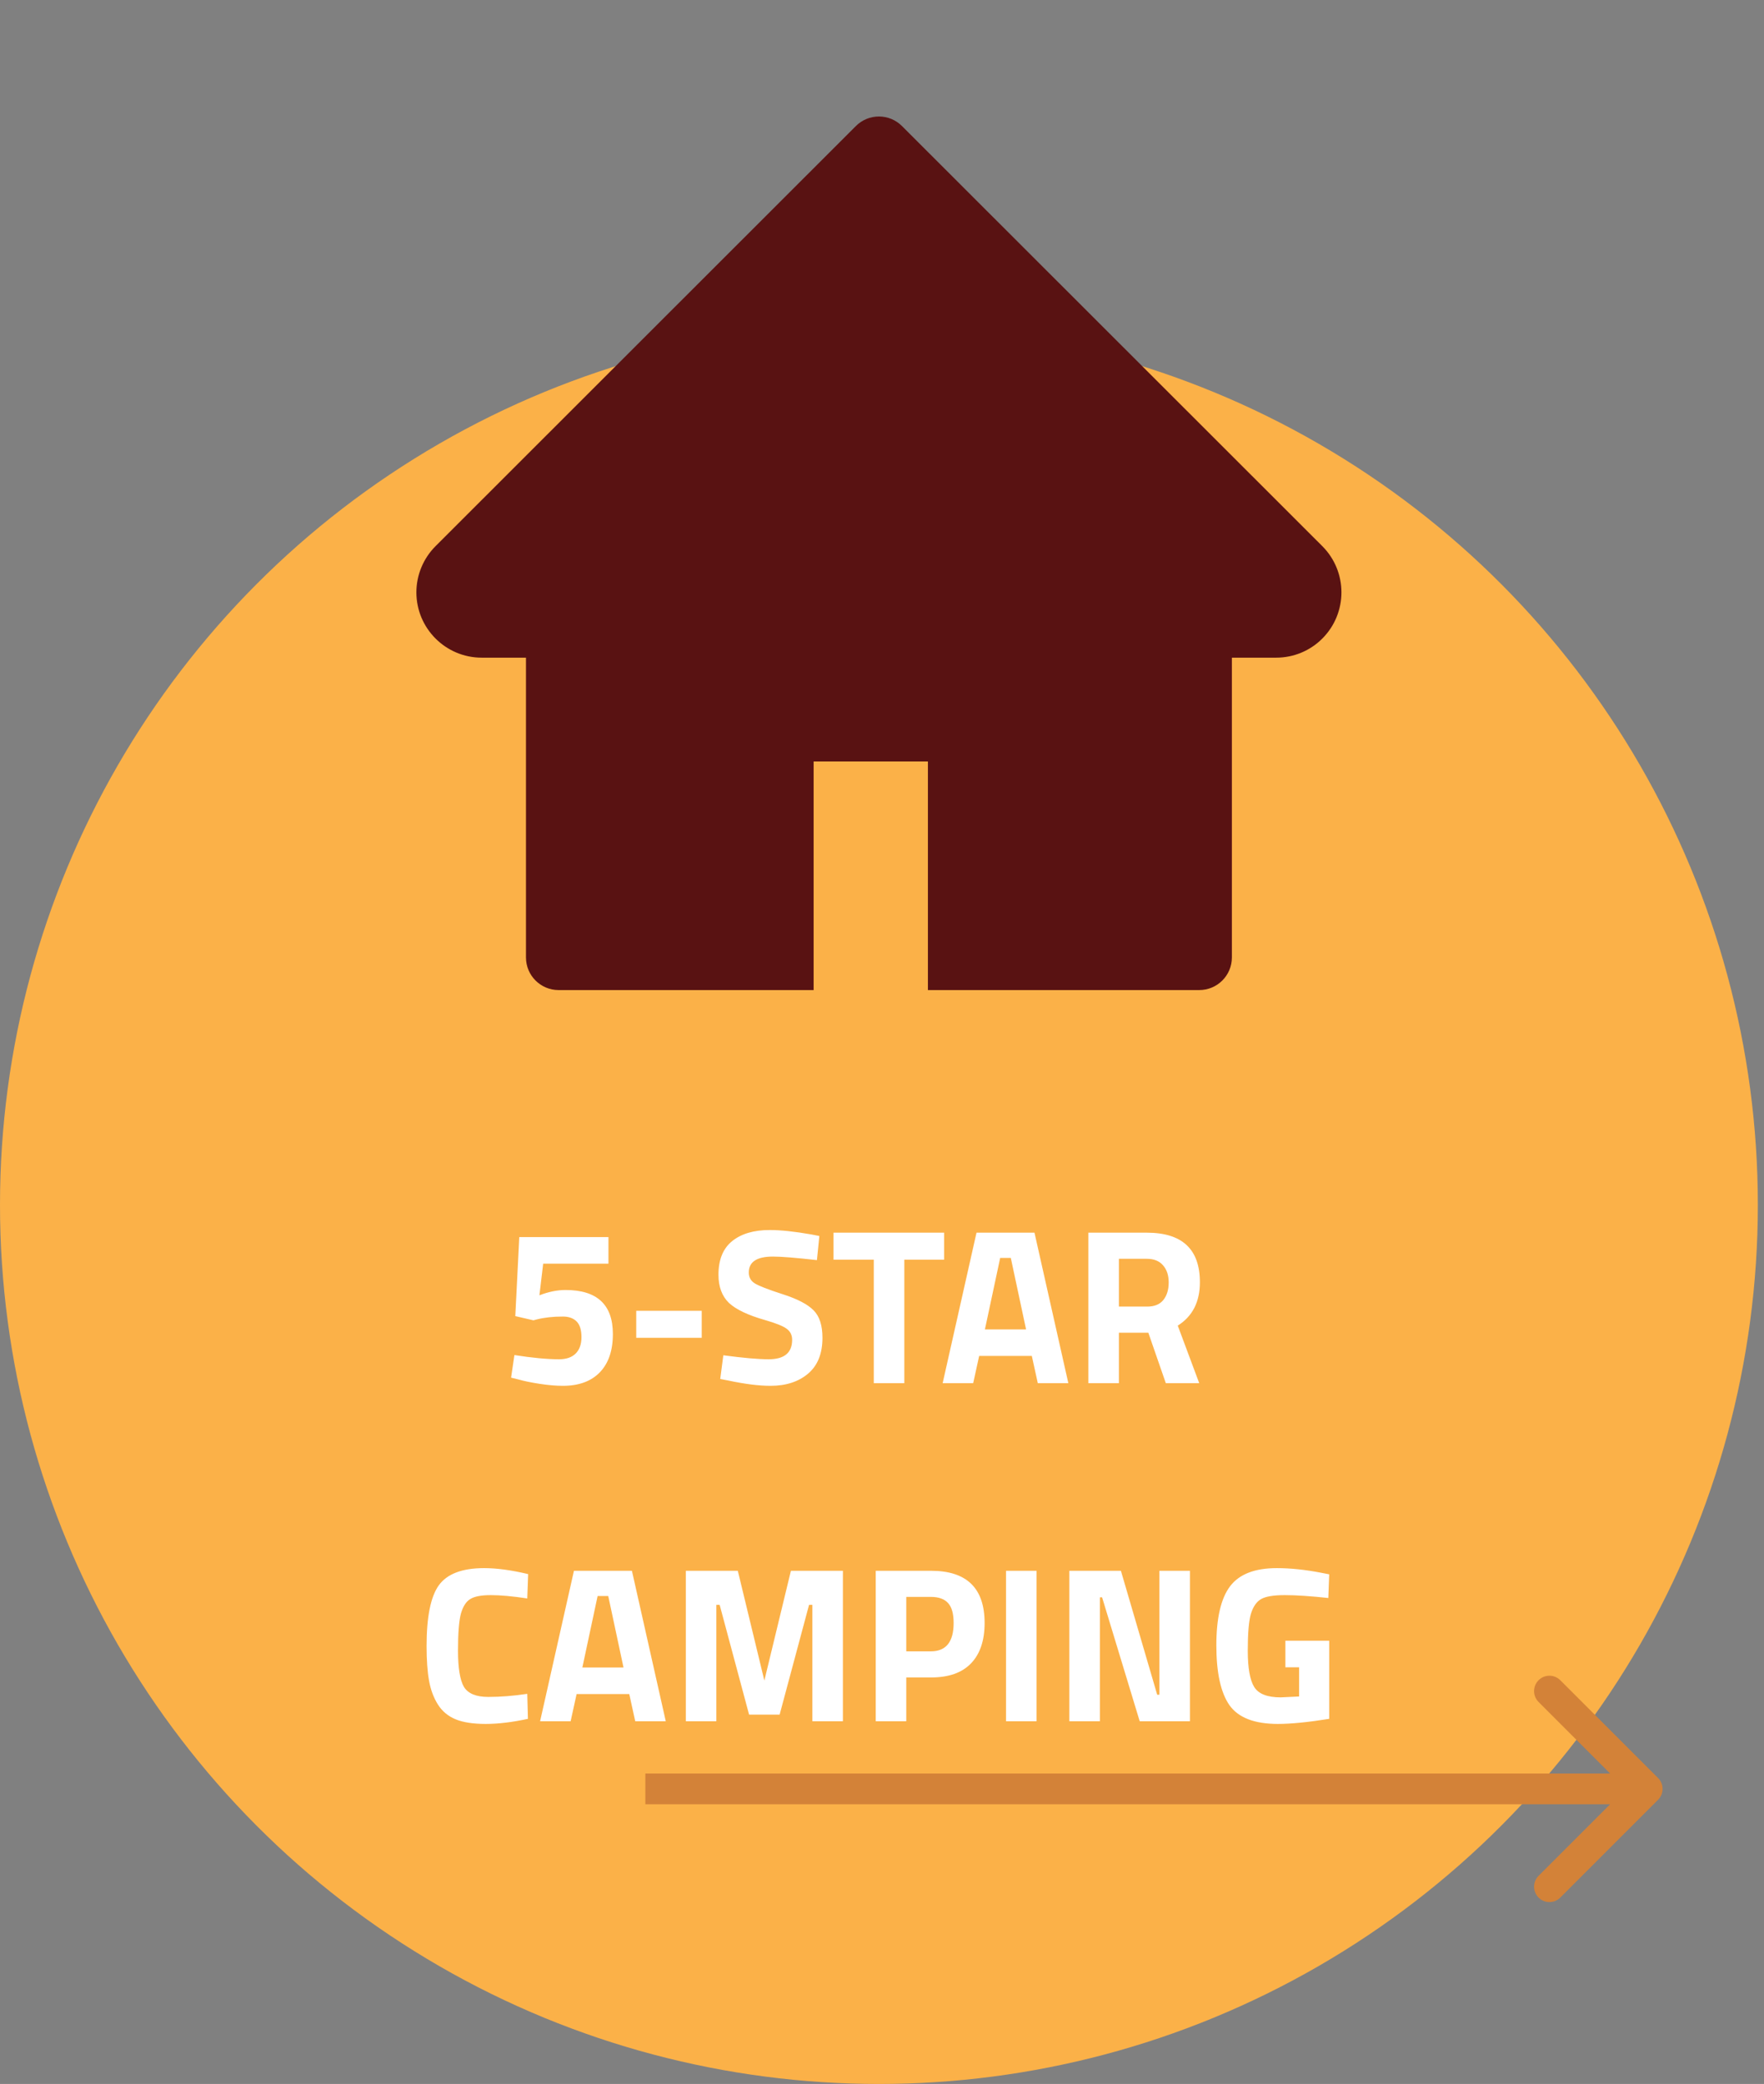 <?xml version="1.0" encoding="UTF-8"?> <svg xmlns="http://www.w3.org/2000/svg" width="287" height="339" viewBox="0 0 287 339" fill="none"><rect x="0" y="0" width="287" height="339" fill="#808080" stroke="none"/> <circle cx="143" cy="196" r="143" fill="#FBB148"></circle> <path d="M215.134 88.838L146.752 20.506C146.259 20.012 145.675 19.621 145.031 19.354C144.387 19.087 143.697 18.95 143 18.95C142.303 18.95 141.613 19.087 140.969 19.354C140.325 19.621 139.74 20.012 139.248 20.506L70.866 88.838C68.874 90.83 67.745 93.536 67.745 96.358C67.745 102.219 72.51 106.983 78.37 106.983H85.575V155.742C85.575 158.681 87.949 161.055 90.888 161.055H132.375V123.867H150.969V161.055H195.112C198.051 161.055 200.425 158.681 200.425 155.742V106.983H207.63C210.452 106.983 213.158 105.871 215.15 103.862C219.284 99.712 219.284 92.988 215.134 88.838Z" fill="#591212"></path> <path d="M98.993 201.24V205.56H88.374L87.761 210.708C89.249 210.132 90.665 209.844 92.01 209.844C97.145 209.844 99.713 212.232 99.713 217.008C99.713 219.696 99.005 221.772 97.59 223.236C96.174 224.7 94.169 225.432 91.578 225.432C90.474 225.432 89.213 225.324 87.797 225.108C86.406 224.892 85.29 224.664 84.45 224.424L83.153 224.1L83.694 220.428C86.597 220.884 89.022 221.112 90.966 221.112C92.141 221.112 93.041 220.8 93.665 220.176C94.29 219.552 94.602 218.664 94.602 217.512C94.602 216.336 94.338 215.484 93.809 214.956C93.281 214.428 92.537 214.164 91.578 214.164C89.969 214.164 88.553 214.32 87.329 214.632L86.79 214.776L83.838 214.092L84.486 201.24H98.993ZM103.514 217.62V213.228H114.17V217.62H103.514ZM125.749 204.408C123.133 204.408 121.825 205.272 121.825 207C121.825 207.768 122.149 208.356 122.797 208.764C123.445 209.172 124.957 209.76 127.333 210.528C129.733 211.296 131.413 212.172 132.373 213.156C133.333 214.116 133.813 215.604 133.813 217.62C133.813 220.188 133.033 222.132 131.473 223.452C129.913 224.772 127.873 225.432 125.353 225.432C123.481 225.432 121.189 225.144 118.477 224.568L117.181 224.316L117.685 220.464C120.901 220.896 123.361 221.112 125.065 221.112C127.609 221.112 128.881 220.056 128.881 217.944C128.881 217.176 128.581 216.576 127.981 216.144C127.405 215.712 126.241 215.244 124.489 214.74C121.705 213.948 119.737 213.012 118.585 211.932C117.457 210.828 116.893 209.304 116.893 207.36C116.893 204.912 117.637 203.088 119.125 201.888C120.613 200.688 122.653 200.088 125.245 200.088C127.021 200.088 129.277 200.328 132.013 200.808L133.309 201.06L132.913 204.984C129.529 204.6 127.141 204.408 125.749 204.408ZM135.611 204.912V200.52H153.611V204.912H147.131V225H142.163V204.912H135.611ZM153.368 225L158.876 200.52H168.308L173.816 225H168.848L167.876 220.572H159.308L158.336 225H153.368ZM162.728 204.624L160.244 216.252H166.94L164.456 204.624H162.728ZM182.044 216.792V225H177.076V200.52H186.58C192.34 200.52 195.22 203.208 195.22 208.584C195.22 211.776 194.02 214.128 191.62 215.64L195.112 225H189.676L186.832 216.792H182.044ZM186.652 212.544C187.828 212.544 188.704 212.184 189.28 211.464C189.856 210.744 190.144 209.796 190.144 208.62C190.144 207.444 189.832 206.508 189.208 205.812C188.608 205.116 187.732 204.768 186.58 204.768H182.044V212.544H186.652ZM85.893 279.604C83.349 280.156 81.057 280.432 79.017 280.432C76.977 280.432 75.345 280.18 74.121 279.676C72.897 279.172 71.937 278.368 71.241 277.264C70.545 276.16 70.065 274.864 69.801 273.376C69.537 271.888 69.405 270.016 69.405 267.76C69.405 263.032 70.065 259.744 71.385 257.896C72.729 256.024 75.189 255.088 78.765 255.088C80.829 255.088 83.217 255.412 85.929 256.06L85.785 260.02C83.409 259.66 81.429 259.48 79.845 259.48C78.285 259.48 77.169 259.696 76.497 260.128C75.825 260.536 75.321 261.328 74.985 262.504C74.673 263.68 74.517 265.684 74.517 268.516C74.517 271.348 74.841 273.316 75.489 274.42C76.161 275.5 77.481 276.04 79.449 276.04C81.441 276.04 83.553 275.872 85.785 275.536L85.893 279.604ZM87.872 280L93.38 255.52H102.812L108.32 280H103.352L102.38 275.572H93.812L92.84 280H87.872ZM97.232 259.624L94.748 271.252H101.444L98.96 259.624H97.232ZM111.58 280V255.52H120.04L124.36 273.376L128.68 255.52H137.14V280H132.172V261.064H131.632L126.844 278.92H121.876L117.088 261.064H116.548V280H111.58ZM151.482 272.872H147.45V280H142.482V255.52H151.482C157.29 255.52 160.194 258.352 160.194 264.016C160.194 266.872 159.45 269.068 157.962 270.604C156.498 272.116 154.338 272.872 151.482 272.872ZM147.45 268.624H151.446C153.918 268.624 155.154 267.088 155.154 264.016C155.154 262.504 154.854 261.424 154.254 260.776C153.654 260.104 152.718 259.768 151.446 259.768H147.45V268.624ZM163.682 280V255.52H168.65V280H163.682ZM173.982 280V255.52H182.37L188.274 275.68H188.634V255.52H193.602V280H185.43L179.31 259.84H178.95V280H173.982ZM209.131 271.216V266.896H216.259V279.604C212.827 280.156 210.043 280.432 207.907 280.432C204.091 280.432 201.463 279.412 200.023 277.372C198.607 275.332 197.899 272.092 197.899 267.652C197.899 263.212 198.643 260.008 200.131 258.04C201.619 256.072 204.151 255.088 207.727 255.088C209.959 255.088 212.371 255.34 214.963 255.844L216.259 256.096L216.115 259.948C213.235 259.636 210.871 259.48 209.023 259.48C207.199 259.48 205.915 259.696 205.171 260.128C204.427 260.56 203.875 261.364 203.515 262.54C203.179 263.692 203.011 265.684 203.011 268.516C203.011 271.324 203.359 273.292 204.055 274.42C204.751 275.548 206.191 276.112 208.375 276.112L211.363 275.968V271.216H209.131Z" fill="white"></path> <path d="M269.768 292.768C270.744 291.791 270.744 290.209 269.768 289.232L253.858 273.322C252.882 272.346 251.299 272.346 250.322 273.322C249.346 274.299 249.346 275.882 250.322 276.858L264.464 291L250.322 305.142C249.346 306.118 249.346 307.701 250.322 308.678C251.299 309.654 252.882 309.654 253.858 308.678L269.768 292.768ZM105 293.5H268V288.5H105V293.5Z" fill="#D38238"></path> </svg> 